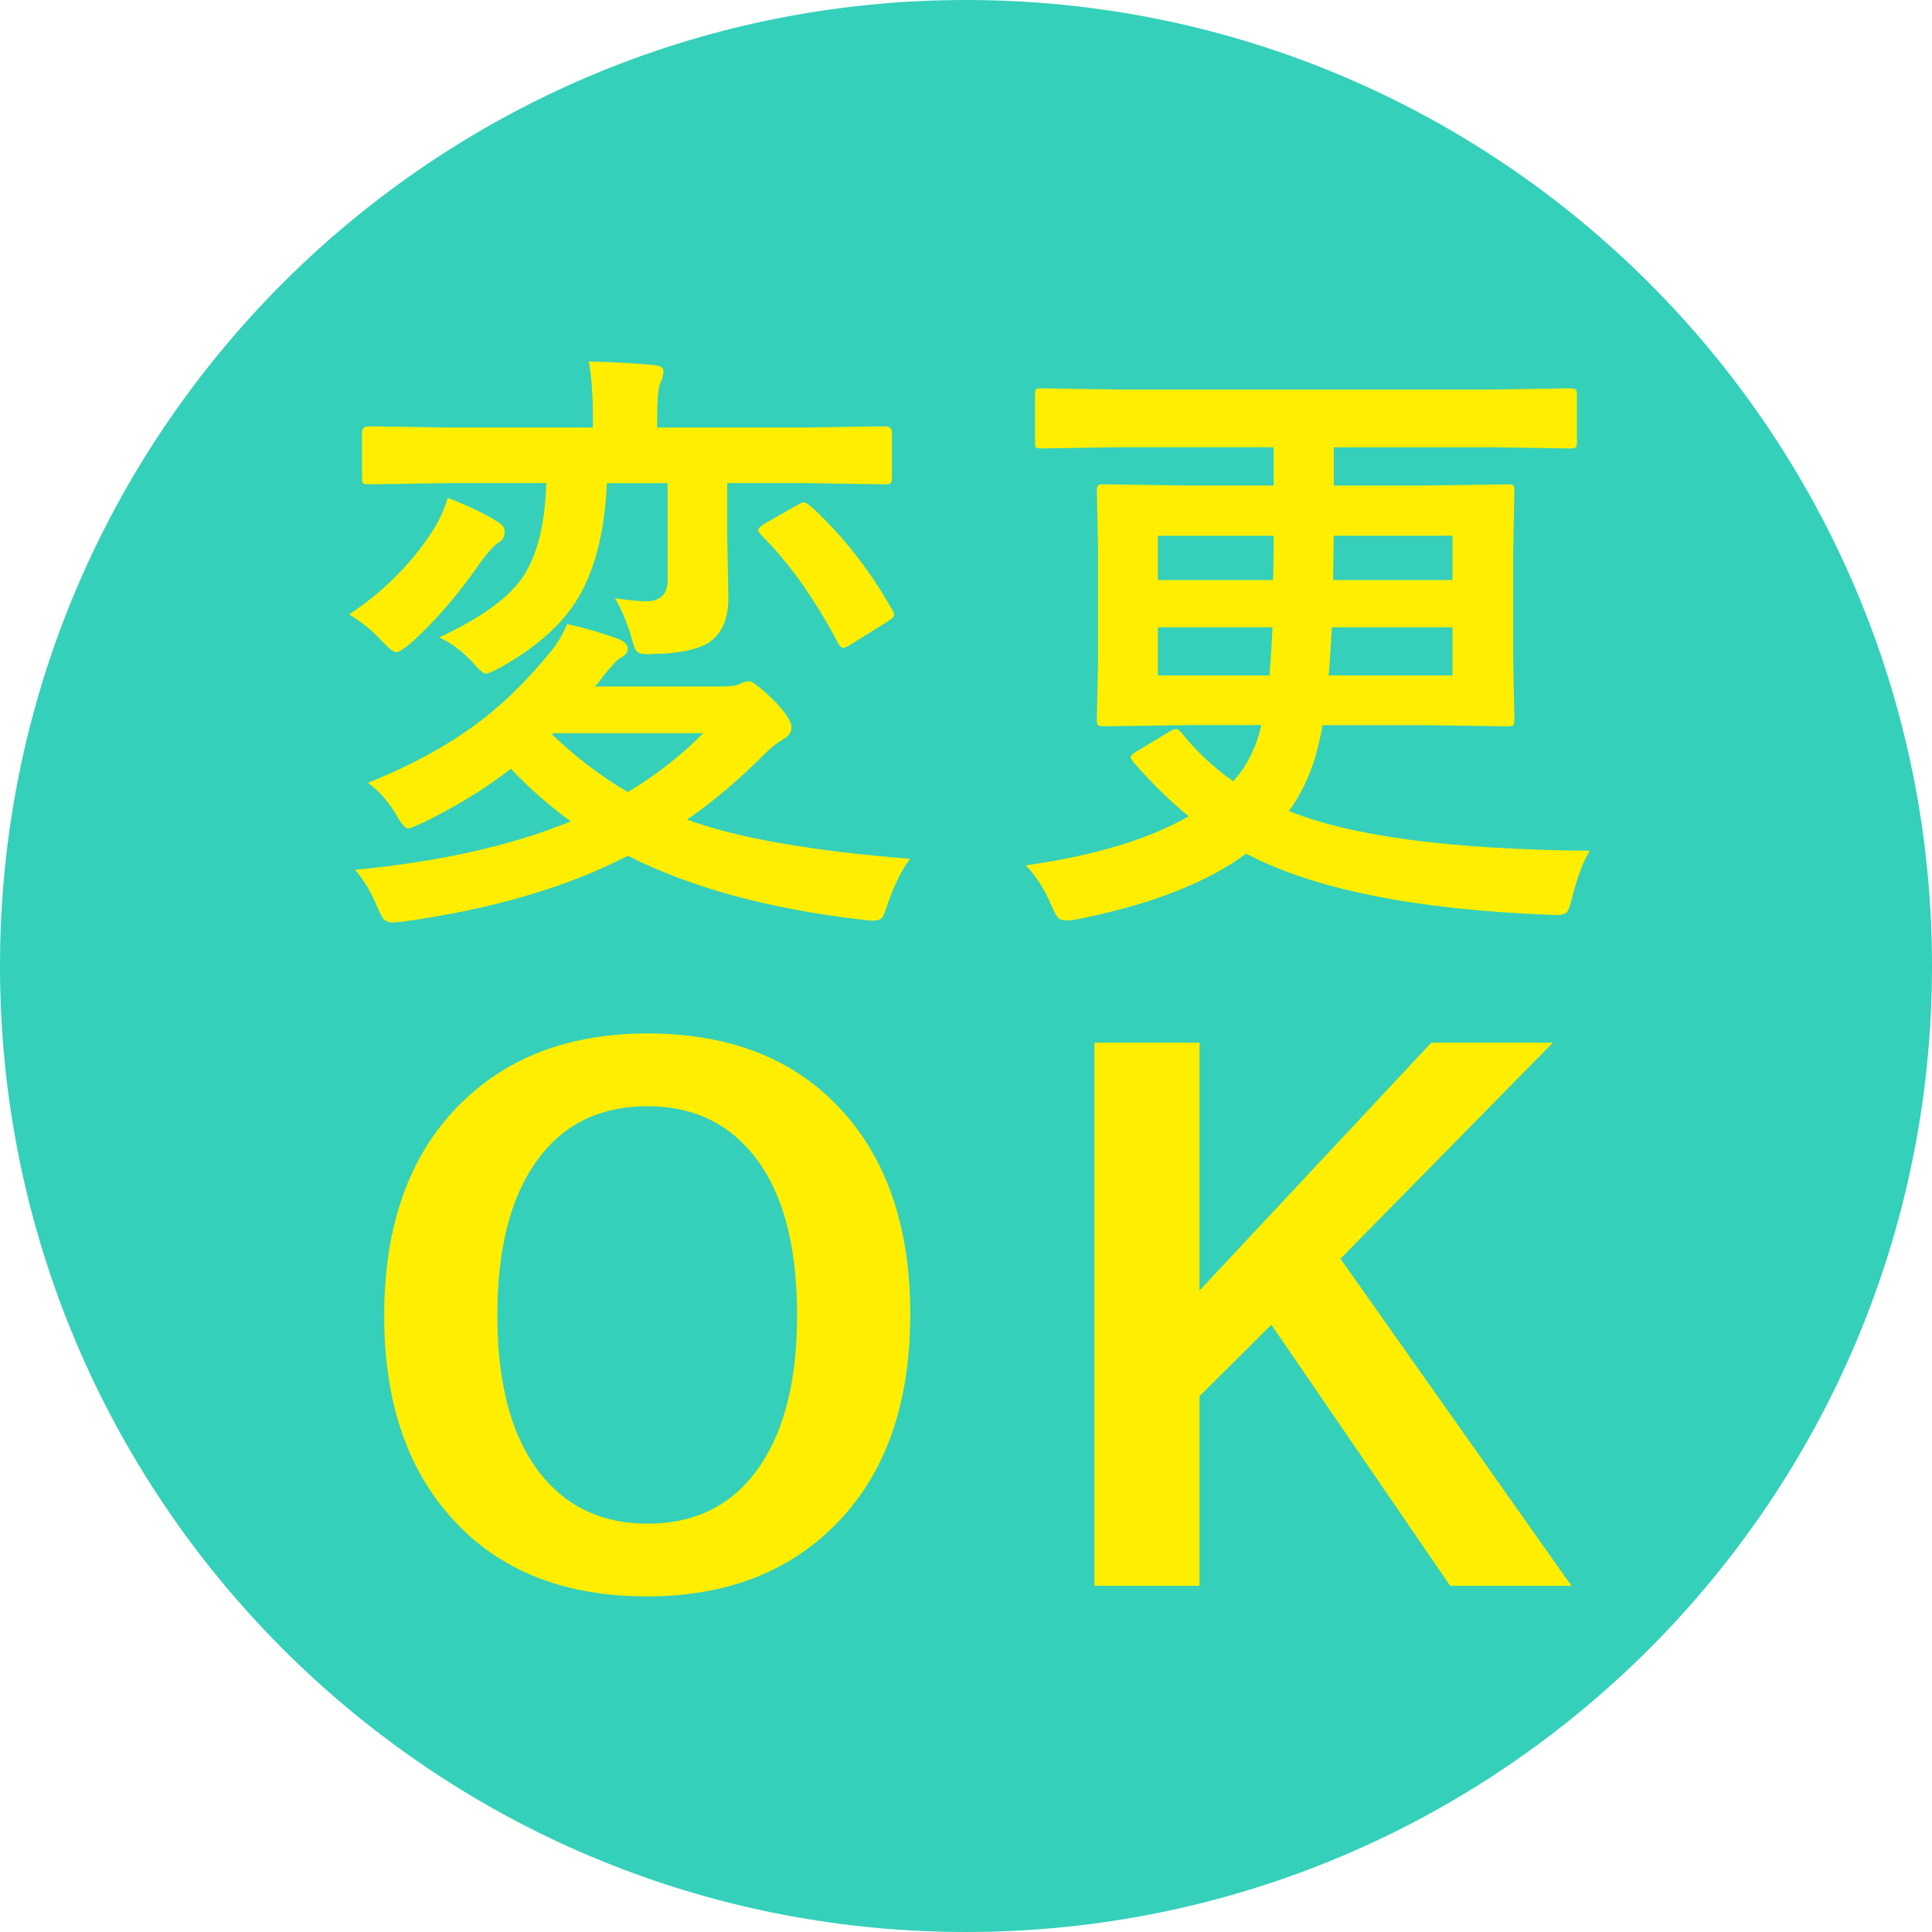 <?xml version="1.0" encoding="utf-8"?>
<!-- Generator: Adobe Illustrator 24.0.1, SVG Export Plug-In . SVG Version: 6.00 Build 0)  -->
<!DOCTYPE svg PUBLIC "-//W3C//DTD SVG 1.1//EN" "http://www.w3.org/Graphics/SVG/1.1/DTD/svg11.dtd">
<svg version="1.1" id="レイヤー_1" xmlns:x="http://ns.adobe.com/Extensibility/1.0/" xmlns:i="http://ns.adobe.com/AdobeIllustrator/10.0/" xmlns:graph="http://ns.adobe.com/Graphs/1.0/"
	 xmlns="http://www.w3.org/2000/svg" xmlns:xlink="http://www.w3.org/1999/xlink" x="0px" y="0px" width="61px" height="61px"
	 viewBox="0 0 61 61" style="enable-background:new 0 0 61 61;" xml:space="preserve">
<style type="text/css">
	.st0{fill:#34D0BA;}
	.st1{fill:#FFEE00;}
</style>
<g>
	<path class="st0" d="M61,30.5C61,47.344,47.345,61,30.5,61S0,47.344,0,30.5C0,13.655,13.656,0,30.5,0S61,13.655,61,30.5z"/>
	<g>
		<path class="st1" d="M11.023,19.4c1.083-0.718,1.961-1.596,2.635-2.634c0.208-0.327,0.368-0.677,0.481-1.048
			c0.699,0.277,1.211,0.522,1.539,0.737c0.17,0.094,0.255,0.198,0.255,0.312c0,0.17-0.056,0.286-0.17,0.349
			c-0.126,0.069-0.309,0.261-0.547,0.576c-0.737,1.071-1.489,1.945-2.257,2.625c-0.22,0.183-0.369,0.275-0.445,0.275
			c-0.087,0-0.251-0.129-0.49-0.387C11.722,19.882,11.388,19.614,11.023,19.4z M11.618,24.717c1.454-0.586,2.675-1.266,3.664-2.04
			c0.723-0.566,1.432-1.274,2.124-2.124c0.195-0.24,0.362-0.523,0.501-0.85c0.567,0.126,1.114,0.286,1.643,0.481
			c0.182,0.083,0.274,0.18,0.274,0.293c0,0.126-0.098,0.236-0.293,0.33c-0.056,0.038-0.223,0.224-0.5,0.557
			c-0.076,0.119-0.161,0.223-0.255,0.312h3.985c0.283,0,0.479-0.025,0.585-0.076c0.126-0.062,0.227-0.094,0.303-0.094
			c0.1,0,0.368,0.208,0.803,0.623c0.358,0.378,0.538,0.655,0.538,0.831c0,0.164-0.091,0.293-0.274,0.387
			c-0.208,0.126-0.406,0.286-0.595,0.481c-0.806,0.806-1.614,1.489-2.427,2.049c1.568,0.579,3.916,0.992,7.044,1.238
			c-0.251,0.32-0.484,0.783-0.699,1.388c-0.082,0.257-0.145,0.415-0.188,0.472c-0.057,0.063-0.146,0.094-0.265,0.094
			c-0.063,0-0.176-0.01-0.34-0.028c-2.959-0.34-5.433-1.013-7.422-2.021c-1.927,0.995-4.288,1.687-7.082,2.077
			c-0.164,0.019-0.278,0.029-0.34,0.029c-0.132,0-0.233-0.042-0.303-0.123c-0.038-0.05-0.107-0.185-0.208-0.406
			c-0.157-0.403-0.383-0.78-0.679-1.134c2.682-0.257,4.952-0.768,6.808-1.529c-0.693-0.504-1.322-1.058-1.889-1.663
			c-0.78,0.612-1.715,1.184-2.804,1.719c-0.258,0.114-0.4,0.17-0.425,0.17c-0.107,0-0.242-0.154-0.406-0.463
			C12.226,25.264,11.933,24.937,11.618,24.717z M13.867,20.127c1.315-0.617,2.19-1.246,2.625-1.889
			c0.466-0.679,0.717-1.674,0.755-2.984h-3.126l-2.474,0.038c-0.107,0-0.17-0.013-0.188-0.038c-0.019-0.025-0.028-0.082-0.028-0.17
			v-1.436c0-0.125,0.072-0.188,0.216-0.188l2.474,0.038h4.599v-0.274c0-0.762-0.045-1.366-0.133-1.813
			c0.718,0.018,1.407,0.056,2.068,0.114c0.195,0.018,0.292,0.084,0.292,0.198c0,0.114-0.031,0.233-0.094,0.359
			c-0.069,0.15-0.104,0.525-0.104,1.123v0.293h4.721l2.474-0.038c0.145,0,0.217,0.063,0.217,0.188v1.436
			c0,0.101-0.017,0.161-0.048,0.18c-0.018,0.018-0.076,0.028-0.17,0.028l-2.474-0.038H22.96v1.624l0.037,2.011
			c0,0.668-0.214,1.14-0.642,1.417c-0.378,0.214-0.932,0.327-1.662,0.34c-0.126,0.006-0.208,0.01-0.246,0.01
			c-0.189,0-0.312-0.041-0.369-0.123c-0.037-0.056-0.091-0.211-0.16-0.463c-0.132-0.446-0.299-0.84-0.5-1.18
			c0.459,0.063,0.786,0.095,0.981,0.095c0.453,0,0.68-0.223,0.68-0.671v-3.06h-1.917c-0.07,1.6-0.406,2.862-1.01,3.787
			c-0.497,0.755-1.269,1.426-2.313,2.011c-0.265,0.145-0.432,0.217-0.501,0.217c-0.076,0-0.217-0.123-0.425-0.368
			C14.574,20.543,14.225,20.285,13.867,20.127z M22.204,23.149h-4.74l-0.038,0.038c0.768,0.73,1.568,1.338,2.399,1.822
			C20.737,24.456,21.53,23.836,22.204,23.149z M25.585,15.973c1.001,0.906,1.863,2.002,2.587,3.286
			c0.038,0.063,0.057,0.114,0.057,0.151c0,0.062-0.07,0.135-0.208,0.216l-1.18,0.737c-0.108,0.063-0.182,0.094-0.227,0.094
			c-0.038,0-0.084-0.044-0.142-0.132c-0.761-1.436-1.573-2.578-2.436-3.427c-0.062-0.069-0.094-0.123-0.094-0.16
			c0-0.05,0.057-0.114,0.17-0.189l1.048-0.595c0.107-0.063,0.18-0.094,0.217-0.094C25.421,15.859,25.491,15.897,25.585,15.973z"/>
		<path class="st1" d="M37.314,23.149c0.473,0.585,1.013,1.092,1.624,1.52c0.296-0.327,0.529-0.712,0.699-1.152
			c0.07-0.176,0.132-0.383,0.189-0.623h-2.295l-2.692,0.038c-0.1,0-0.16-0.016-0.179-0.048c-0.019-0.024-0.029-0.087-0.029-0.188
			l0.038-1.87V17.38L34.632,15.5c0-0.1,0.013-0.16,0.038-0.18c0.025-0.018,0.083-0.028,0.17-0.028l2.692,0.038h2.682v-1.209h-4.891
			l-2.436,0.038c-0.101,0-0.161-0.01-0.18-0.028c-0.018-0.019-0.028-0.073-0.028-0.161V12.47c0-0.101,0.01-0.161,0.028-0.18
			c0.025-0.019,0.085-0.029,0.18-0.029l2.436,0.038h11.794l2.436-0.038c0.113,0,0.179,0.014,0.198,0.038
			c0.025,0.025,0.038,0.083,0.038,0.171v1.501c0,0.088-0.016,0.142-0.048,0.161c-0.025,0.018-0.088,0.028-0.188,0.028l-2.436-0.038
			h-5.005v1.209h2.786l2.7-0.038c0.101,0,0.163,0.013,0.188,0.038c0.019,0.025,0.029,0.082,0.029,0.17l-0.038,1.879v3.447
			l0.038,1.87c0,0.107-0.012,0.173-0.033,0.198c-0.022,0.025-0.083,0.038-0.184,0.038l-2.7-0.038h-3.135
			c-0.076,0.384-0.154,0.721-0.236,1.01c-0.202,0.655-0.479,1.221-0.831,1.7c1.958,0.8,5.124,1.218,9.499,1.256
			c-0.208,0.34-0.39,0.821-0.547,1.444c-0.07,0.283-0.129,0.45-0.18,0.501c-0.05,0.056-0.16,0.084-0.33,0.084
			c-0.038,0-0.12-0.003-0.246-0.009c-4.23-0.164-7.413-0.807-9.547-1.927c-1.246,0.919-3.019,1.608-5.317,2.068
			c-0.114,0.024-0.248,0.037-0.406,0.037c-0.108,0-0.189-0.041-0.246-0.122c-0.045-0.056-0.111-0.189-0.199-0.397
			c-0.226-0.51-0.49-0.915-0.793-1.217c2.153-0.303,3.868-0.818,5.147-1.549c-0.573-0.466-1.152-1.032-1.738-1.7
			c-0.063-0.088-0.094-0.145-0.094-0.17c0-0.044,0.062-0.104,0.188-0.18l1.02-0.613c0.107-0.063,0.182-0.094,0.226-0.094
			C37.179,23.017,37.238,23.061,37.314,23.149z M40.213,16.917h-3.655v1.398h3.635C40.206,18.031,40.213,17.565,40.213,16.917z
			 M40.175,19.806h-3.617v1.52h3.522C40.125,20.798,40.156,20.292,40.175,19.806z M41.951,21.326h3.909v-1.52h-3.805
			c-0.007,0.101-0.025,0.387-0.057,0.859C41.984,20.943,41.969,21.163,41.951,21.326z M42.092,18.314h3.767v-1.398h-3.749
			L42.092,18.314z"/>
		<path class="st1" d="M20.446,32.63c2.708,0,4.806,0.871,6.293,2.611c1.334,1.562,2.001,3.645,2.001,6.249
			c0,2.986-0.866,5.278-2.597,6.875c-1.464,1.36-3.37,2.039-5.72,2.039c-2.707,0-4.805-0.874-6.293-2.623
			c-1.334-1.561-2-3.64-2-6.238c0-2.986,0.87-5.282,2.609-6.886C16.202,33.306,18.105,32.63,20.446,32.63z M20.446,34.928
			c-1.569,0-2.768,0.622-3.597,1.867c-0.765,1.144-1.146,2.72-1.146,4.727c0,2.281,0.492,3.997,1.475,5.149
			c0.821,0.957,1.91,1.436,3.268,1.436c1.562,0,2.757-0.626,3.586-1.878c0.756-1.143,1.135-2.712,1.135-4.706
			c0-2.295-0.488-4.015-1.464-5.158C22.889,35.407,21.804,34.928,20.446,34.928z"/>
		<path class="st1" d="M49.03,32.921l-6.707,6.821l7.293,10.328h-3.829l-5.646-8.245l-2.268,2.256v5.989h-3.318V32.921h3.318v7.825
			l7.317-7.825H49.03z"/>
	</g>
</g>
</svg>
